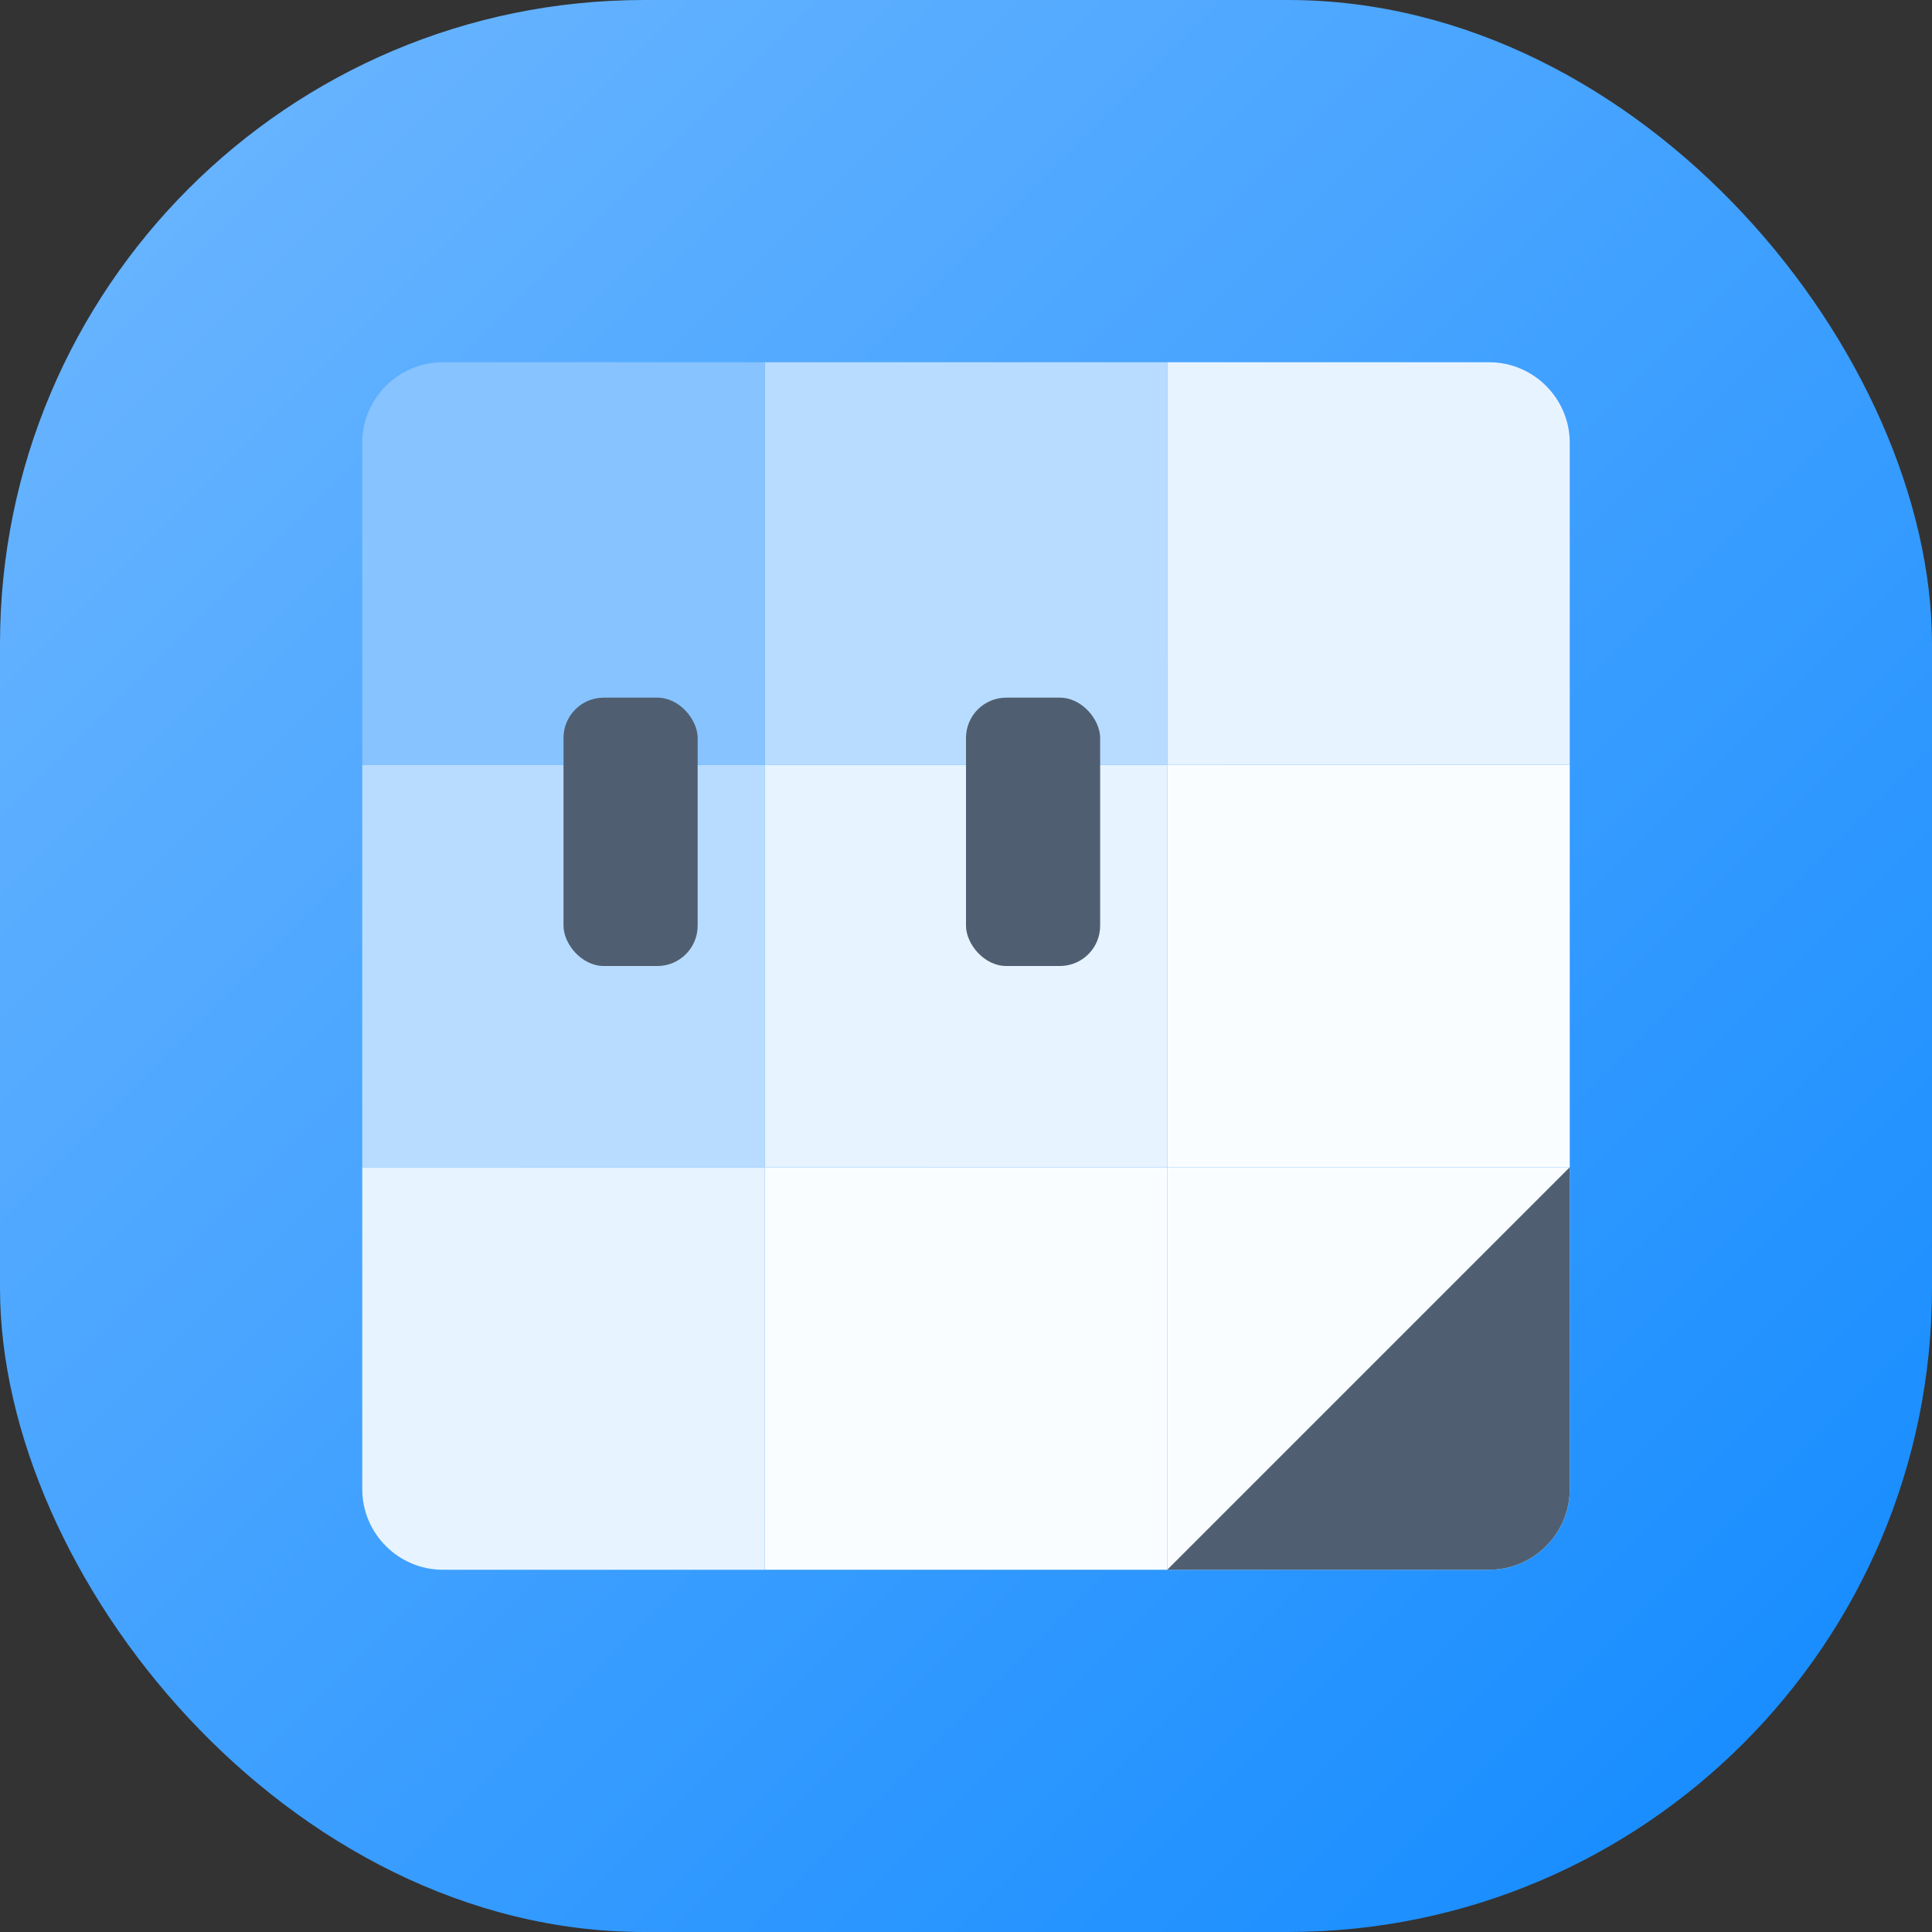 <svg xmlns="http://www.w3.org/2000/svg" xmlns:xlink="http://www.w3.org/1999/xlink" fill="none" version="1.1" width="48" height="48" viewBox="0 0 48 48"><rect x="0" y="0" width="48" height="48" fill="#333333" stroke="none"/><defs><linearGradient x1="0" y1="0" x2="1" y2="1" id="master_svg0_19_7985"><stop offset="0%" stop-color="#70B8FF" stop-opacity="1"/><stop offset="100%" stop-color="#1089FF" stop-opacity="1"/></linearGradient><mask id="master_svg1_27_19264" style="mask-type:alpha" maskUnits="objectBoundingBox"><g><rect x="4" y="4" width="40" height="40" rx="0" fill="#FFFFFF" fill-opacity="1"/></g></mask></defs><g><g><rect x="0" y="0" width="48" height="48" rx="16" fill="url(#master_svg0_19_7985)" fill-opacity="1"/></g><g mask="url(#master_svg1_27_19264)"><g><g><path d="M29,29L39,29L39,37C39,38.1,38.1,39,37,39L29,39L29,29Z" fill="#FAFDFF" fill-opacity="1"/></g><g><rect x="29" y="19" width="10" height="10" rx="0" fill="#FAFDFF" fill-opacity="1"/></g><g><rect x="19" y="29" width="10" height="10" rx="0" fill="#FAFDFF" fill-opacity="1"/></g><g><path d="M9,29L19,29L19,39L11,39C9.9,39,9,38.1,9,37L9,29Z" fill="#E7F3FF" fill-opacity="1"/></g><g><rect x="19" y="19" width="10" height="10" rx="0" fill="#E7F3FF" fill-opacity="1"/></g><g><rect x="9" y="19" width="10" height="10" rx="0" fill="#B8DCFF" fill-opacity="1"/></g><g><path d="M29,9L37,9C38.1,9,39,9.9,39,11L39,19L29,19L29,9Z" fill="#E7F3FF" fill-opacity="1"/></g><g><rect x="19" y="9" width="10" height="10" rx="0" fill="#B8DCFF" fill-opacity="1"/></g><g><path d="M11,9L19,9L19,19L9,19L9,11C9,9.9,9.9,9,11,9Z" fill="#87C3FF" fill-opacity="1"/></g><g><rect x="14" y="17.333" width="3.333" height="6.667" rx="1" fill="#4F5F71" fill-opacity="1"/></g><g><rect x="24" y="17.333" width="3.333" height="6.667" rx="1" fill="#4F5F71" fill-opacity="1"/></g><g><path d="M39,29L29,39L37,39C38.1,39,39,38.1,39,37L39,29Z" fill="#4F5F71" fill-opacity="1"/></g></g></g></g></svg>